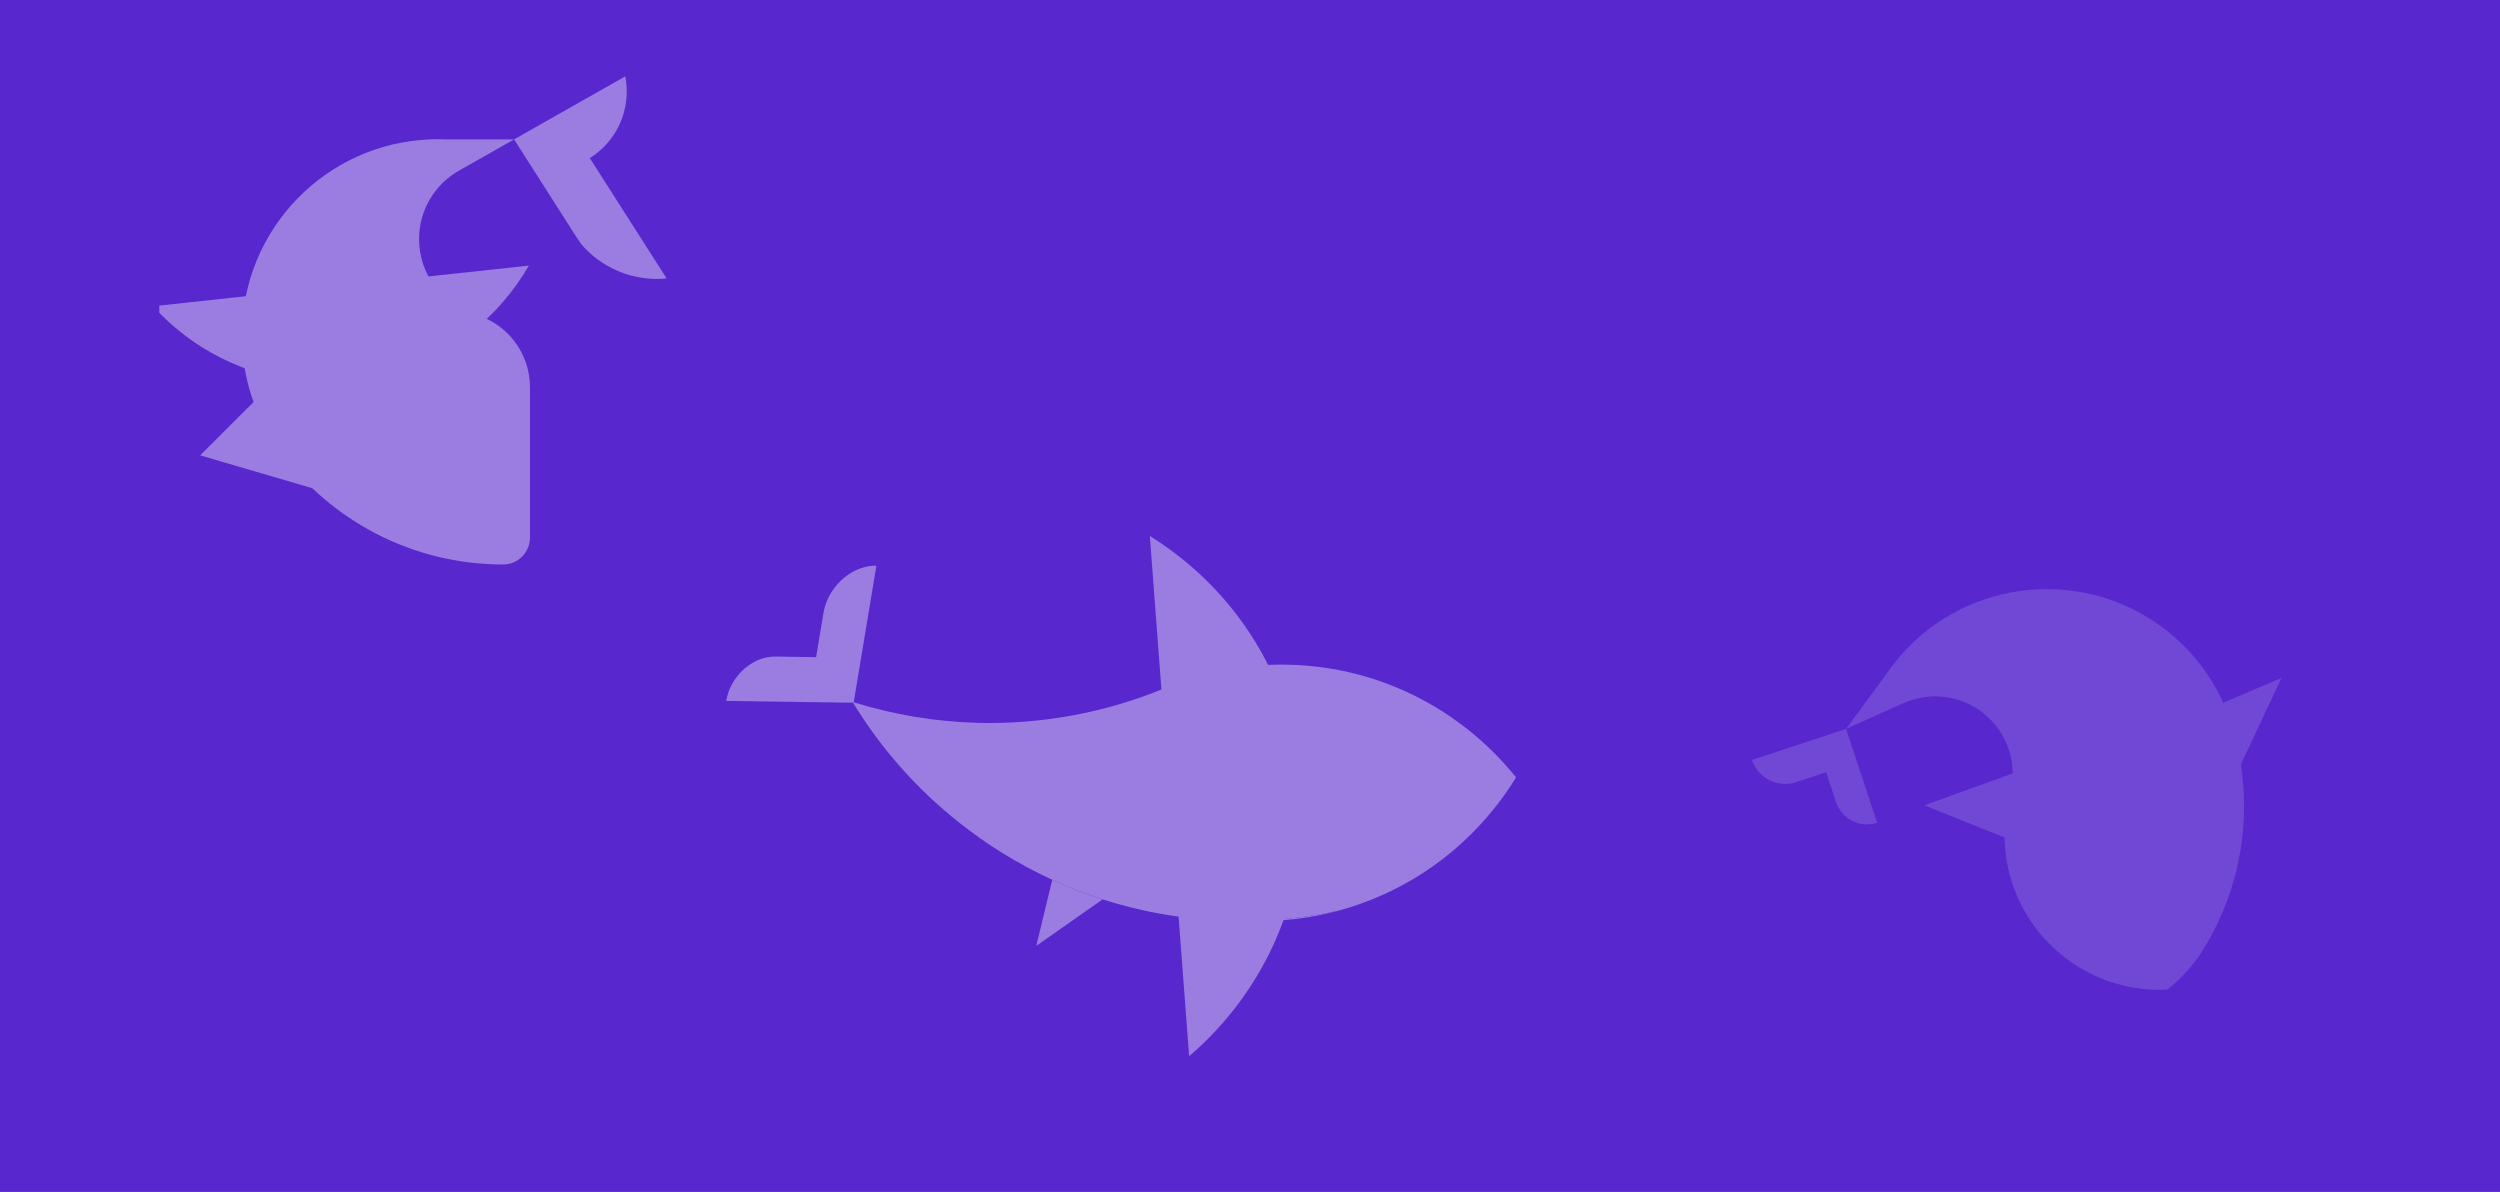<?xml version="1.0" encoding="UTF-8"?> <svg xmlns="http://www.w3.org/2000/svg" width="560" height="267" viewBox="0 0 560 267" fill="none"><rect width="560" height="267" fill="#5827CD"></rect><g clip-path="url(#clip0_3697_3376)"><path d="M485.451 221.687C486.773 220.657 488.018 219.526 489.171 218.319C489.174 218.315 489.174 218.315 489.174 218.315C490.59 216.837 491.87 215.237 493.003 213.534C493.023 213.507 493.04 213.481 493.052 213.456C493.519 212.73 493.966 211.999 494.395 211.258C503.197 196.134 504.831 178.469 499.963 162.595C499.865 162.267 499.759 161.936 499.649 161.609C498.858 159.225 497.861 156.903 496.657 154.675C493.7 149.196 489.504 144.272 484.139 140.343C465.253 126.515 438.856 130.194 424.439 148.41C424.114 148.813 423.797 149.226 423.486 149.65C423.155 150.101 422.835 150.555 422.524 151.011L413.498 163.278L417.289 161.578L417.774 161.361L426.419 157.48C431.928 155.052 438.548 155.545 443.746 159.354C445.382 160.551 446.746 161.981 447.831 163.566C450.596 167.615 451.504 172.672 450.357 177.414C450.276 177.741 450.187 178.07 450.089 178.396C449.315 181.401 448.94 184.545 449.016 187.762C449.04 188.972 449.133 190.193 449.291 191.422C451.615 209.517 467.499 222.557 485.451 221.687Z" fill="#7147D5"></path><path d="M413.514 163.268L392.431 170.237C393.788 174.336 398.222 176.558 402.331 175.201L409.059 172.978L411.284 179.689C412.548 183.499 416.667 185.562 420.486 184.299L413.514 163.268Z" fill="#7147D5"></path><path d="M431.02 180.397L449.915 187.956L451.898 172.859L431.02 180.397Z" fill="#7147D5"></path><path d="M511.078 151.828L492.351 159.817L501.647 171.885L511.078 151.828Z" fill="#7147D5"></path></g><g clip-path="url(#clip1_3697_3376)"><path d="M44.836 102.002L58.242 88.617L71.314 109.756L44.836 102.002Z" fill="#9B7DE1"></path><path d="M140.388 20.489C140.388 19.883 140.356 19.285 140.296 18.694L140.296 18.69C140.244 18.151 140.164 17.625 140.061 17.102L125.648 25.273L115.158 31.223L118.293 36.138L119.317 37.742L119.385 37.85L119.389 37.85L126.914 49.644L129.01 52.924L129.293 53.371C129.779 54.129 130.317 54.855 130.934 55.509C133.332 58.035 136.312 60.002 139.663 61.191C142.005 62.025 144.527 62.48 147.156 62.48C147.889 62.48 148.614 62.444 149.327 62.376L132.121 35.42C137.089 32.312 140.388 26.786 140.388 20.489Z" fill="#9B7DE1"></path><path d="M118.469 59.485C116.782 62.406 114.79 65.206 112.485 67.845C93.447 89.613 60.361 91.842 38.593 72.819C37.06 71.48 35.627 70.071 34.286 68.603L77.917 63.875L118.469 59.485Z" fill="#9B7DE1"></path><path d="M54.194 75.116C54.194 84.596 57.19 93.37 62.285 100.548C62.488 100.835 62.696 101.118 62.907 101.397C74.217 116.599 92.307 126.442 112.692 126.442L112.752 126.442C116.05 126.438 118.712 123.722 118.712 120.418L118.712 86.747C118.712 79.07 113.62 72.586 106.633 70.495C106.561 70.475 106.486 70.452 106.414 70.432C99.16 68.261 93.869 61.53 93.869 53.559C93.869 47.027 97.423 41.325 102.697 38.289L111.035 33.56L111.501 33.297L115.158 31.223L99.745 31.223C99.183 31.203 98.621 31.19 98.056 31.19C97.526 31.19 97 31.199 96.475 31.223C72.982 32.053 54.194 51.388 54.194 75.116Z" fill="#9B7DE1"></path></g><g clip-path="url(#clip2_3697_3376)"><path d="M279.552 206.296C286.431 206.558 293.316 205.766 299.953 203.953C293.25 205.411 286.414 206.197 279.552 206.296Z" fill="#9B7DE1"></path><path d="M214.944 184.333C218.057 186.795 221.265 189.045 224.563 191.085C228.186 193.333 231.906 195.327 235.704 197.069C239.401 198.764 243.172 200.225 246.989 201.448C257.583 204.851 268.569 206.448 279.502 206.296C279.517 206.297 279.533 206.299 279.551 206.296C286.412 206.197 293.249 205.411 299.952 203.953C313.327 200.3 325.698 192.488 334.963 180.771C336.657 178.629 338.2 176.413 339.596 174.14C336.465 170.232 332.848 166.611 328.753 163.373C308.943 147.709 283.05 144.983 261.253 154.001C261.106 154.061 260.959 154.121 260.816 154.184C247.512 159.688 233.201 162.303 218.893 161.913C209.58 161.66 200.266 160.134 191.233 157.305L191.215 157.412L191.085 157.408C197.201 167.456 205.175 176.608 214.944 184.333Z" fill="#9B7DE1"></path><path d="M162.667 157.011L191.085 157.409L191.214 157.412L191.233 157.305L196.314 126.713C192.808 126.663 189.399 128.544 187.11 131.439C185.765 133.14 184.807 135.187 184.442 137.404L183.601 142.463L182.813 147.199L173.704 147.07C172.411 147.049 171.132 147.316 169.929 147.813C166.313 149.295 163.362 152.839 162.667 157.011Z" fill="#9B7DE1"></path><path d="M232.126 211.877L246.99 201.448C243.172 200.225 239.401 198.764 235.704 197.069L232.126 211.877Z" fill="#9B7DE1"></path><path d="M266.366 236.589C269.907 233.567 273.208 230.157 276.207 226.364C300.968 195.05 295.669 149.597 264.37 124.847C262.169 123.106 259.895 121.512 257.564 120.066L266.366 236.589Z" fill="#9B7DE1"></path></g><defs><clipPath id="clip0_3697_3376"><rect width="121.89" height="127.695" fill="white" transform="matrix(0.127 0.992 0.992 -0.127 382.29 125.768)"></rect></clipPath><clipPath id="clip1_3697_3376"><rect width="123.549" height="118.574" fill="white" transform="matrix(-4.37114e-08 1 1 4.37114e-08 35.69 10)"></rect></clipPath><clipPath id="clip2_3697_3376"><rect width="109.525" height="166.685" fill="white" transform="matrix(-0.62 0.784 0.784 0.62 217.222 69.701)"></rect></clipPath></defs></svg> 